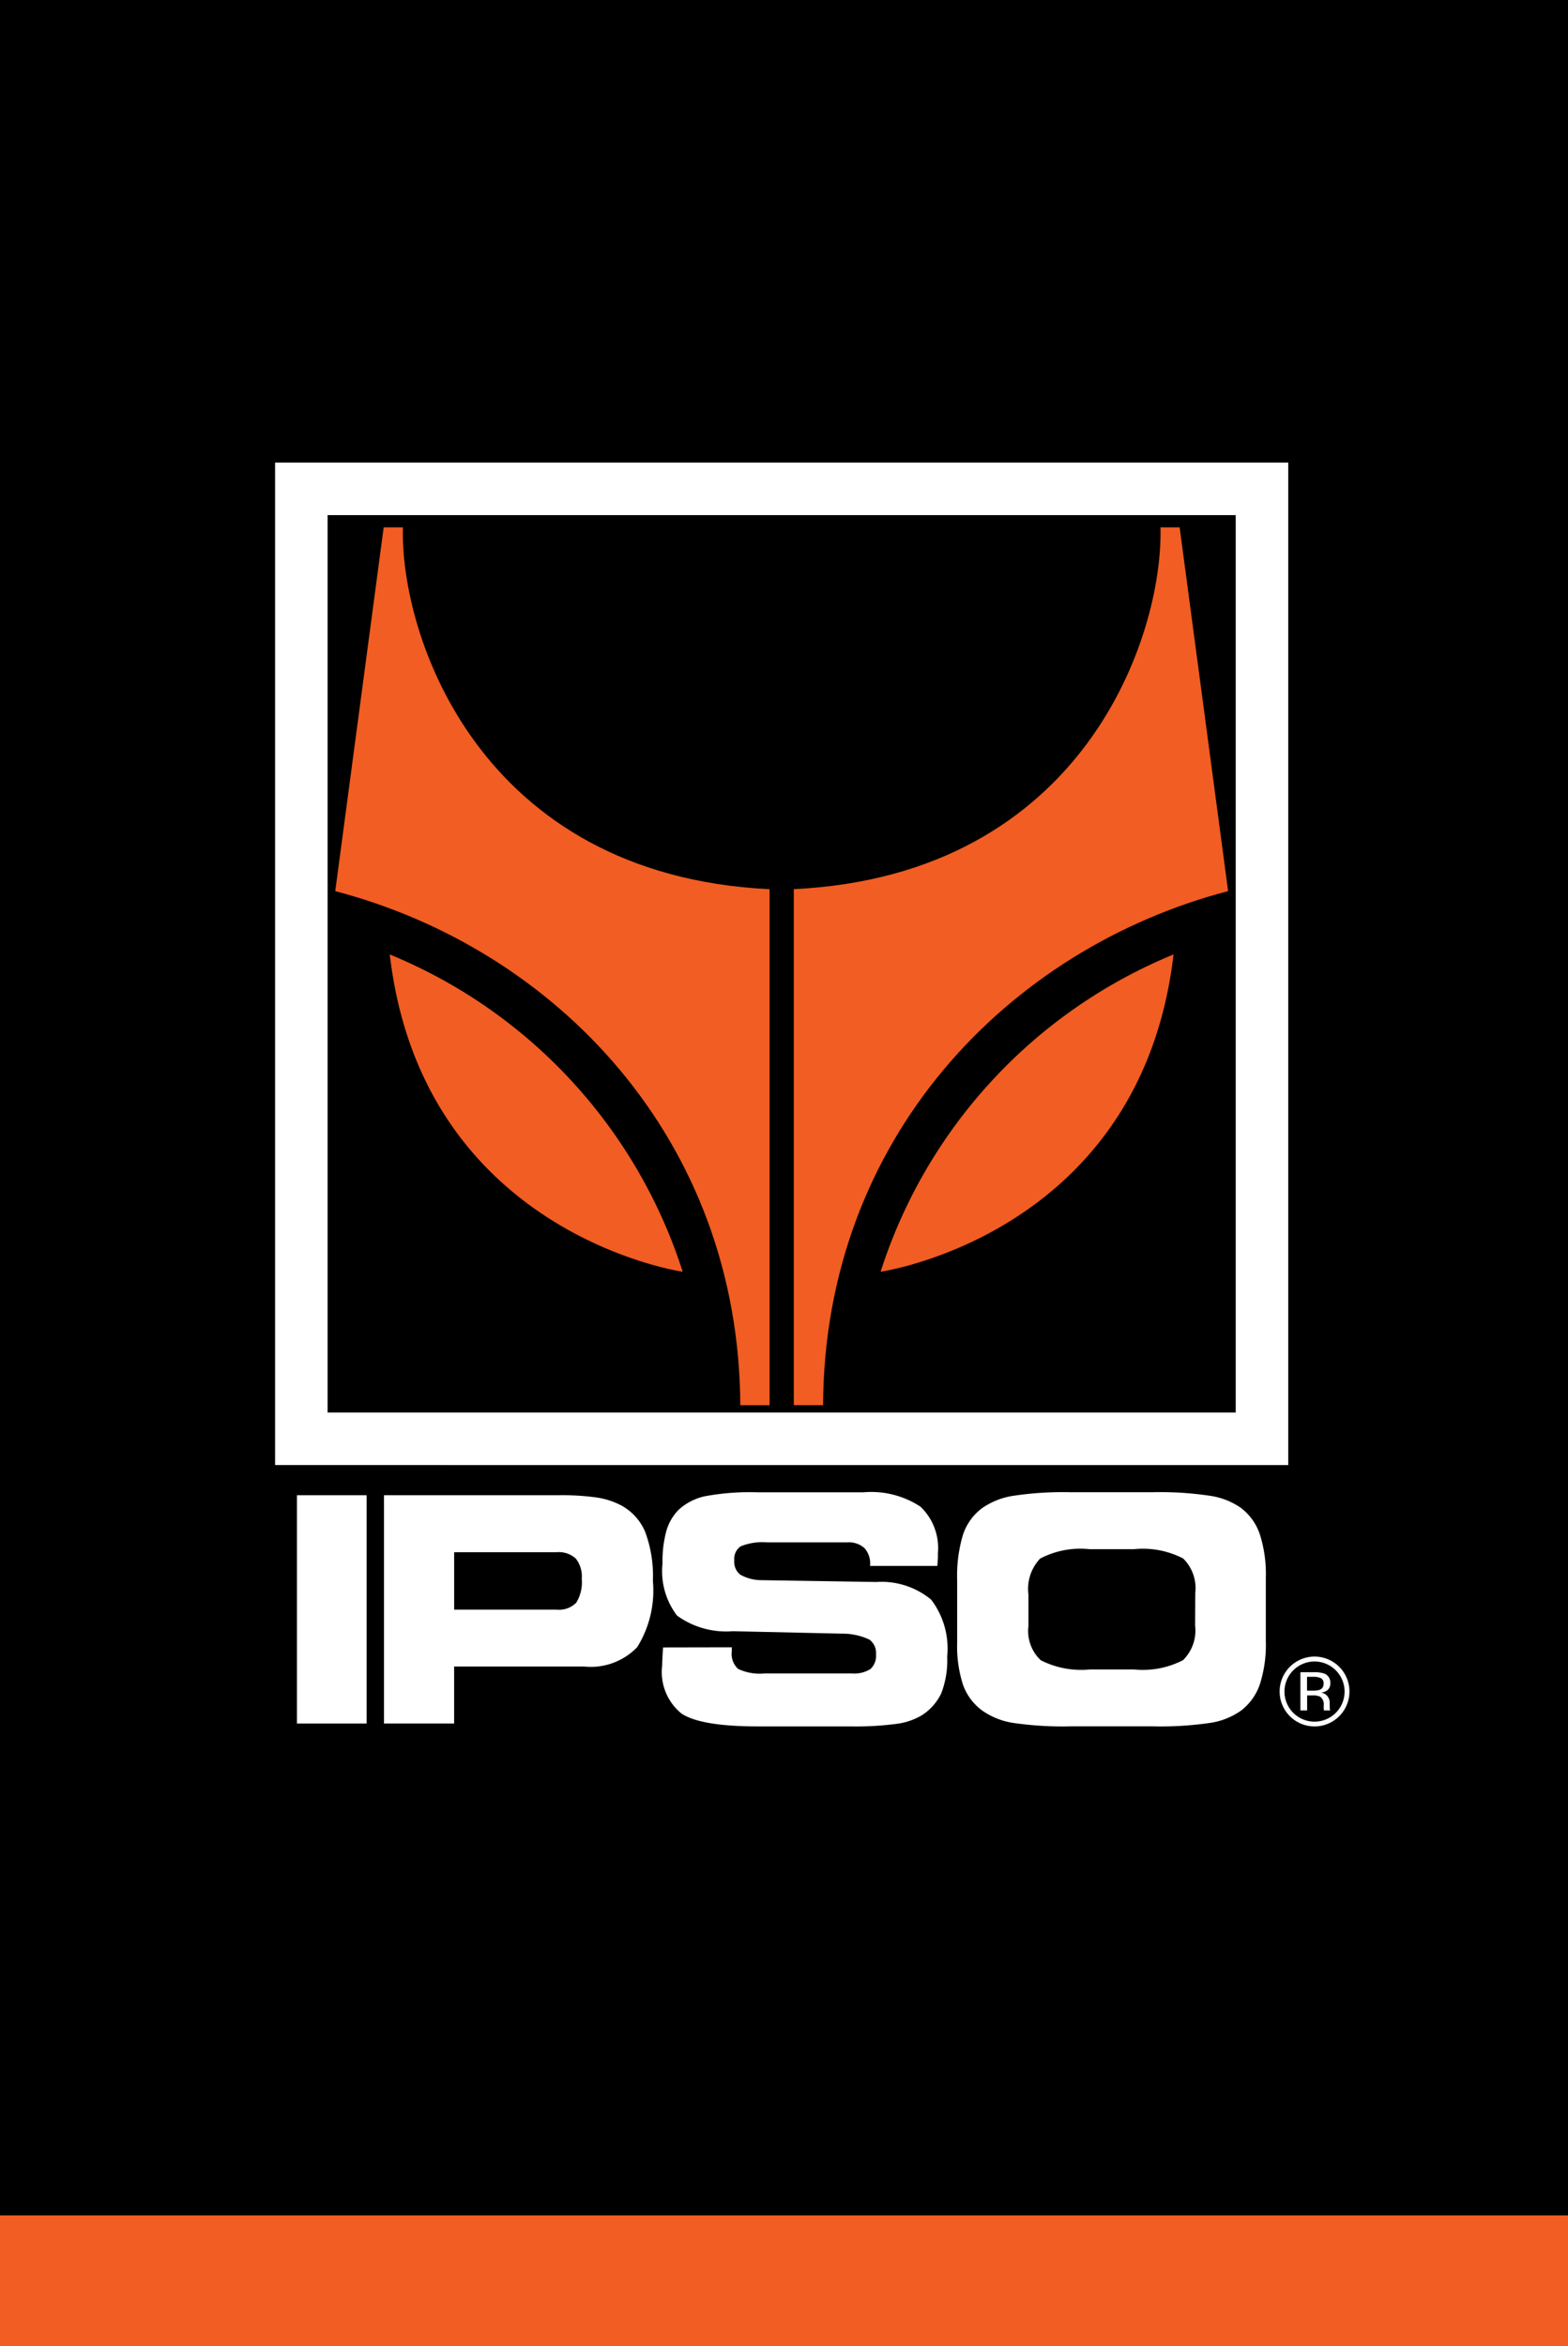 <?xml version="1.0" encoding="UTF-8"?>
<svg xmlns="http://www.w3.org/2000/svg" xmlns:xlink="http://www.w3.org/1999/xlink" width="91.646" height="137.064" viewBox="0 0 91.646 137.064">
  <rect x="0" y="0" width="91.646" height="137.064" fill="#333333" stroke="none"/>
  <defs>
    <clipPath id="clip-path">
      <rect id="Rectangle_3510" data-name="Rectangle 3510" width="91.646" height="137.064" fill="none"></rect>
    </clipPath>
  </defs>
  <g id="Group_3175" data-name="Group 3175" transform="translate(-858 -8942.357)">
    <rect id="Rectangle_3507" data-name="Rectangle 3507" width="91.646" height="7.636" transform="translate(858 9071.785)" fill="#f15d22"></rect>
    <rect id="Rectangle_3508" data-name="Rectangle 3508" width="91.646" height="129.428" transform="translate(858 8942.357)"></rect>
    <path id="Path_19388" data-name="Path 19388" d="M80.16,143.842h30.465V88.34H54.478v55.5Z" transform="translate(821.135 8882.578)" fill="none" stroke="#fff" stroke-miterlimit="2.613" stroke-width="3.069"></path>
    <rect id="Rectangle_3509" data-name="Rectangle 3509" width="4.073" height="13.336" transform="translate(875.356 9029.717)" fill="#fff"></rect>
    <g id="Group_797" data-name="Group 797" transform="translate(858 8942.357)">
      <g id="Group_796" data-name="Group 796" clip-path="url(#clip-path)">
        <path id="Path_19389" data-name="Path 19389" d="M83.206,270.76a4.517,4.517,0,0,0-1.377-.426,14.548,14.548,0,0,0-2.176-.13H69.418V283.54h4.1v-3.327h7.6a3.765,3.765,0,0,0,3.1-1.133,6.255,6.255,0,0,0,.917-3.873,7.351,7.351,0,0,0-.458-2.878,3.15,3.15,0,0,0-1.472-1.571m-2.556,5.731a1.409,1.409,0,0,1-1.14.4H73.52v-3.356h5.99a1.475,1.475,0,0,1,1.117.37,1.676,1.676,0,0,1,.35,1.179,2.281,2.281,0,0,1-.327,1.411" transform="translate(-46.975 -182.845)" fill="#fff"></path>
        <path id="Path_19390" data-name="Path 19390" d="M132.217,274.914l-6.7-.106a2.527,2.527,0,0,1-1.251-.328.97.97,0,0,1-.34-.83.885.885,0,0,1,.374-.818,3.362,3.362,0,0,1,1.547-.233h4.684a1.369,1.369,0,0,1,1,.331,1.332,1.332,0,0,1,.335.991v.055h3.93c.018-.215.027-.371.032-.465s0-.185,0-.268a3.344,3.344,0,0,0-1.017-2.728,5.24,5.24,0,0,0-3.332-.841h-6.2a14.332,14.332,0,0,0-3.073.232,3.309,3.309,0,0,0-1.529.788,2.889,2.889,0,0,0-.719,1.236,6.654,6.654,0,0,0-.225,1.887,4.288,4.288,0,0,0,.848,3.061,4.9,4.9,0,0,0,3.257.912l6.391.143a3.655,3.655,0,0,1,1.607.353.975.975,0,0,1,.373.864,1.022,1.022,0,0,1-.326.851,1.77,1.77,0,0,1-1.082.257h-5.1a2.974,2.974,0,0,1-1.551-.266,1.187,1.187,0,0,1-.369-1.02v-.242l-4.016.008c-.019.265-.032.488-.041.671s-.013.314-.013.392a3.126,3.126,0,0,0,1.131,2.8q1.129.751,4.477.751h5.415a18.148,18.148,0,0,0,2.671-.148,3.854,3.854,0,0,0,1.461-.489,3.1,3.1,0,0,0,1.16-1.3,5.36,5.36,0,0,0,.345-2.155,4.708,4.708,0,0,0-.936-3.313,4.555,4.555,0,0,0-3.223-1.032" transform="translate(-81.01 -182.486)" fill="#fff"></path>
        <path id="Path_19391" data-name="Path 19391" d="M189.654,270.6a4.258,4.258,0,0,0-1.787-.718,19.742,19.742,0,0,0-3.4-.215h-4.792a19.578,19.578,0,0,0-3.387.215,4.337,4.337,0,0,0-1.79.718,3.18,3.18,0,0,0-1.113,1.549,8.324,8.324,0,0,0-.341,2.653v3.655a7.31,7.31,0,0,0,.341,2.459,3.2,3.2,0,0,0,1.113,1.5,4.283,4.283,0,0,0,1.768.722,20.137,20.137,0,0,0,3.428.209h4.773a20.2,20.2,0,0,0,3.412-.209,4.2,4.2,0,0,0,1.773-.723,3.265,3.265,0,0,0,1.088-1.537,7.56,7.56,0,0,0,.345-2.5v-3.734a7.625,7.625,0,0,0-.345-2.5,3.21,3.21,0,0,0-1.088-1.541m-2.7,6.857a2.425,2.425,0,0,1-.708,2.02,5.126,5.126,0,0,1-2.865.543H180.8a5.206,5.206,0,0,1-2.871-.54,2.345,2.345,0,0,1-.72-1.988v-1.863a2.573,2.573,0,0,1,.684-2.087,5.071,5.071,0,0,1,2.888-.55h2.606a5.116,5.116,0,0,1,2.865.544,2.424,2.424,0,0,1,.708,2.02Z" transform="translate(-117.1 -182.484)" fill="#fff"></path>
        <path id="Path_19392" data-name="Path 19392" d="M234.824,299.969a2.04,2.04,0,0,0-2.886,2.885,2.04,2.04,0,1,0,2.886-2.885m-.2,2.688a1.757,1.757,0,0,1-2.488,0,1.757,1.757,0,1,1,2.488,0" transform="translate(-156.549 -202.585)" fill="#fff"></path>
        <path id="Path_19393" data-name="Path 19393" d="M236.805,304.281c0-.058-.005-.113-.005-.166v-.163a.607.607,0,0,0-.123-.346.536.536,0,0,0-.387-.218.845.845,0,0,0,.325-.109.489.489,0,0,0,.22-.442.553.553,0,0,0-.349-.565,1.706,1.706,0,0,0-.612-.08h-.786v2.231h.393v-.875h.314a.968.968,0,0,1,.442.071.543.543,0,0,1,.213.509v.177l.008.071a.25.25,0,0,0,0,.025c0,.007,0,.015.006.022h.37l-.015-.027a.416.416,0,0,1-.018-.116m-.588-1.06a1.109,1.109,0,0,1-.379.048h-.359v-.807h.339a1.037,1.037,0,0,1,.48.083.338.338,0,0,1,.149.326.344.344,0,0,1-.231.349" transform="translate(-159.082 -204.492)" fill="#fff"></path>
        <path id="Path_19394" data-name="Path 19394" d="M64.553,95.3H63.431L60.6,116.557c12.872,3.369,23.6,14.473,23.675,30.035h1.711V116.443c-17.011-.828-21.6-14.878-21.431-21.14" transform="translate(-41.006 -64.491)" fill="#f15d22" fill-rule="evenodd"></path>
        <path id="Path_19395" data-name="Path 19395" d="M70.458,172.479c1.916,16.364,17.122,18.538,17.122,18.538a29.892,29.892,0,0,0-17.122-18.538" transform="translate(-47.678 -116.715)" fill="#f15d22" fill-rule="evenodd"></path>
        <path id="Path_19396" data-name="Path 19396" d="M168.887,116.557,166.053,95.3h-1.121c.171,6.262-4.42,20.312-21.431,21.14v30.149h1.712c.071-15.562,10.8-26.666,23.675-30.035" transform="translate(-97.106 -64.491)" fill="#f15d22" fill-rule="evenodd"></path>
        <path id="Path_19397" data-name="Path 19397" d="M159.2,191.018s15.206-2.174,17.122-18.538A29.892,29.892,0,0,0,159.2,191.018" transform="translate(-107.731 -116.716)" fill="#f15d22" fill-rule="evenodd"></path>
      </g>
    </g>
  </g>
</svg>
